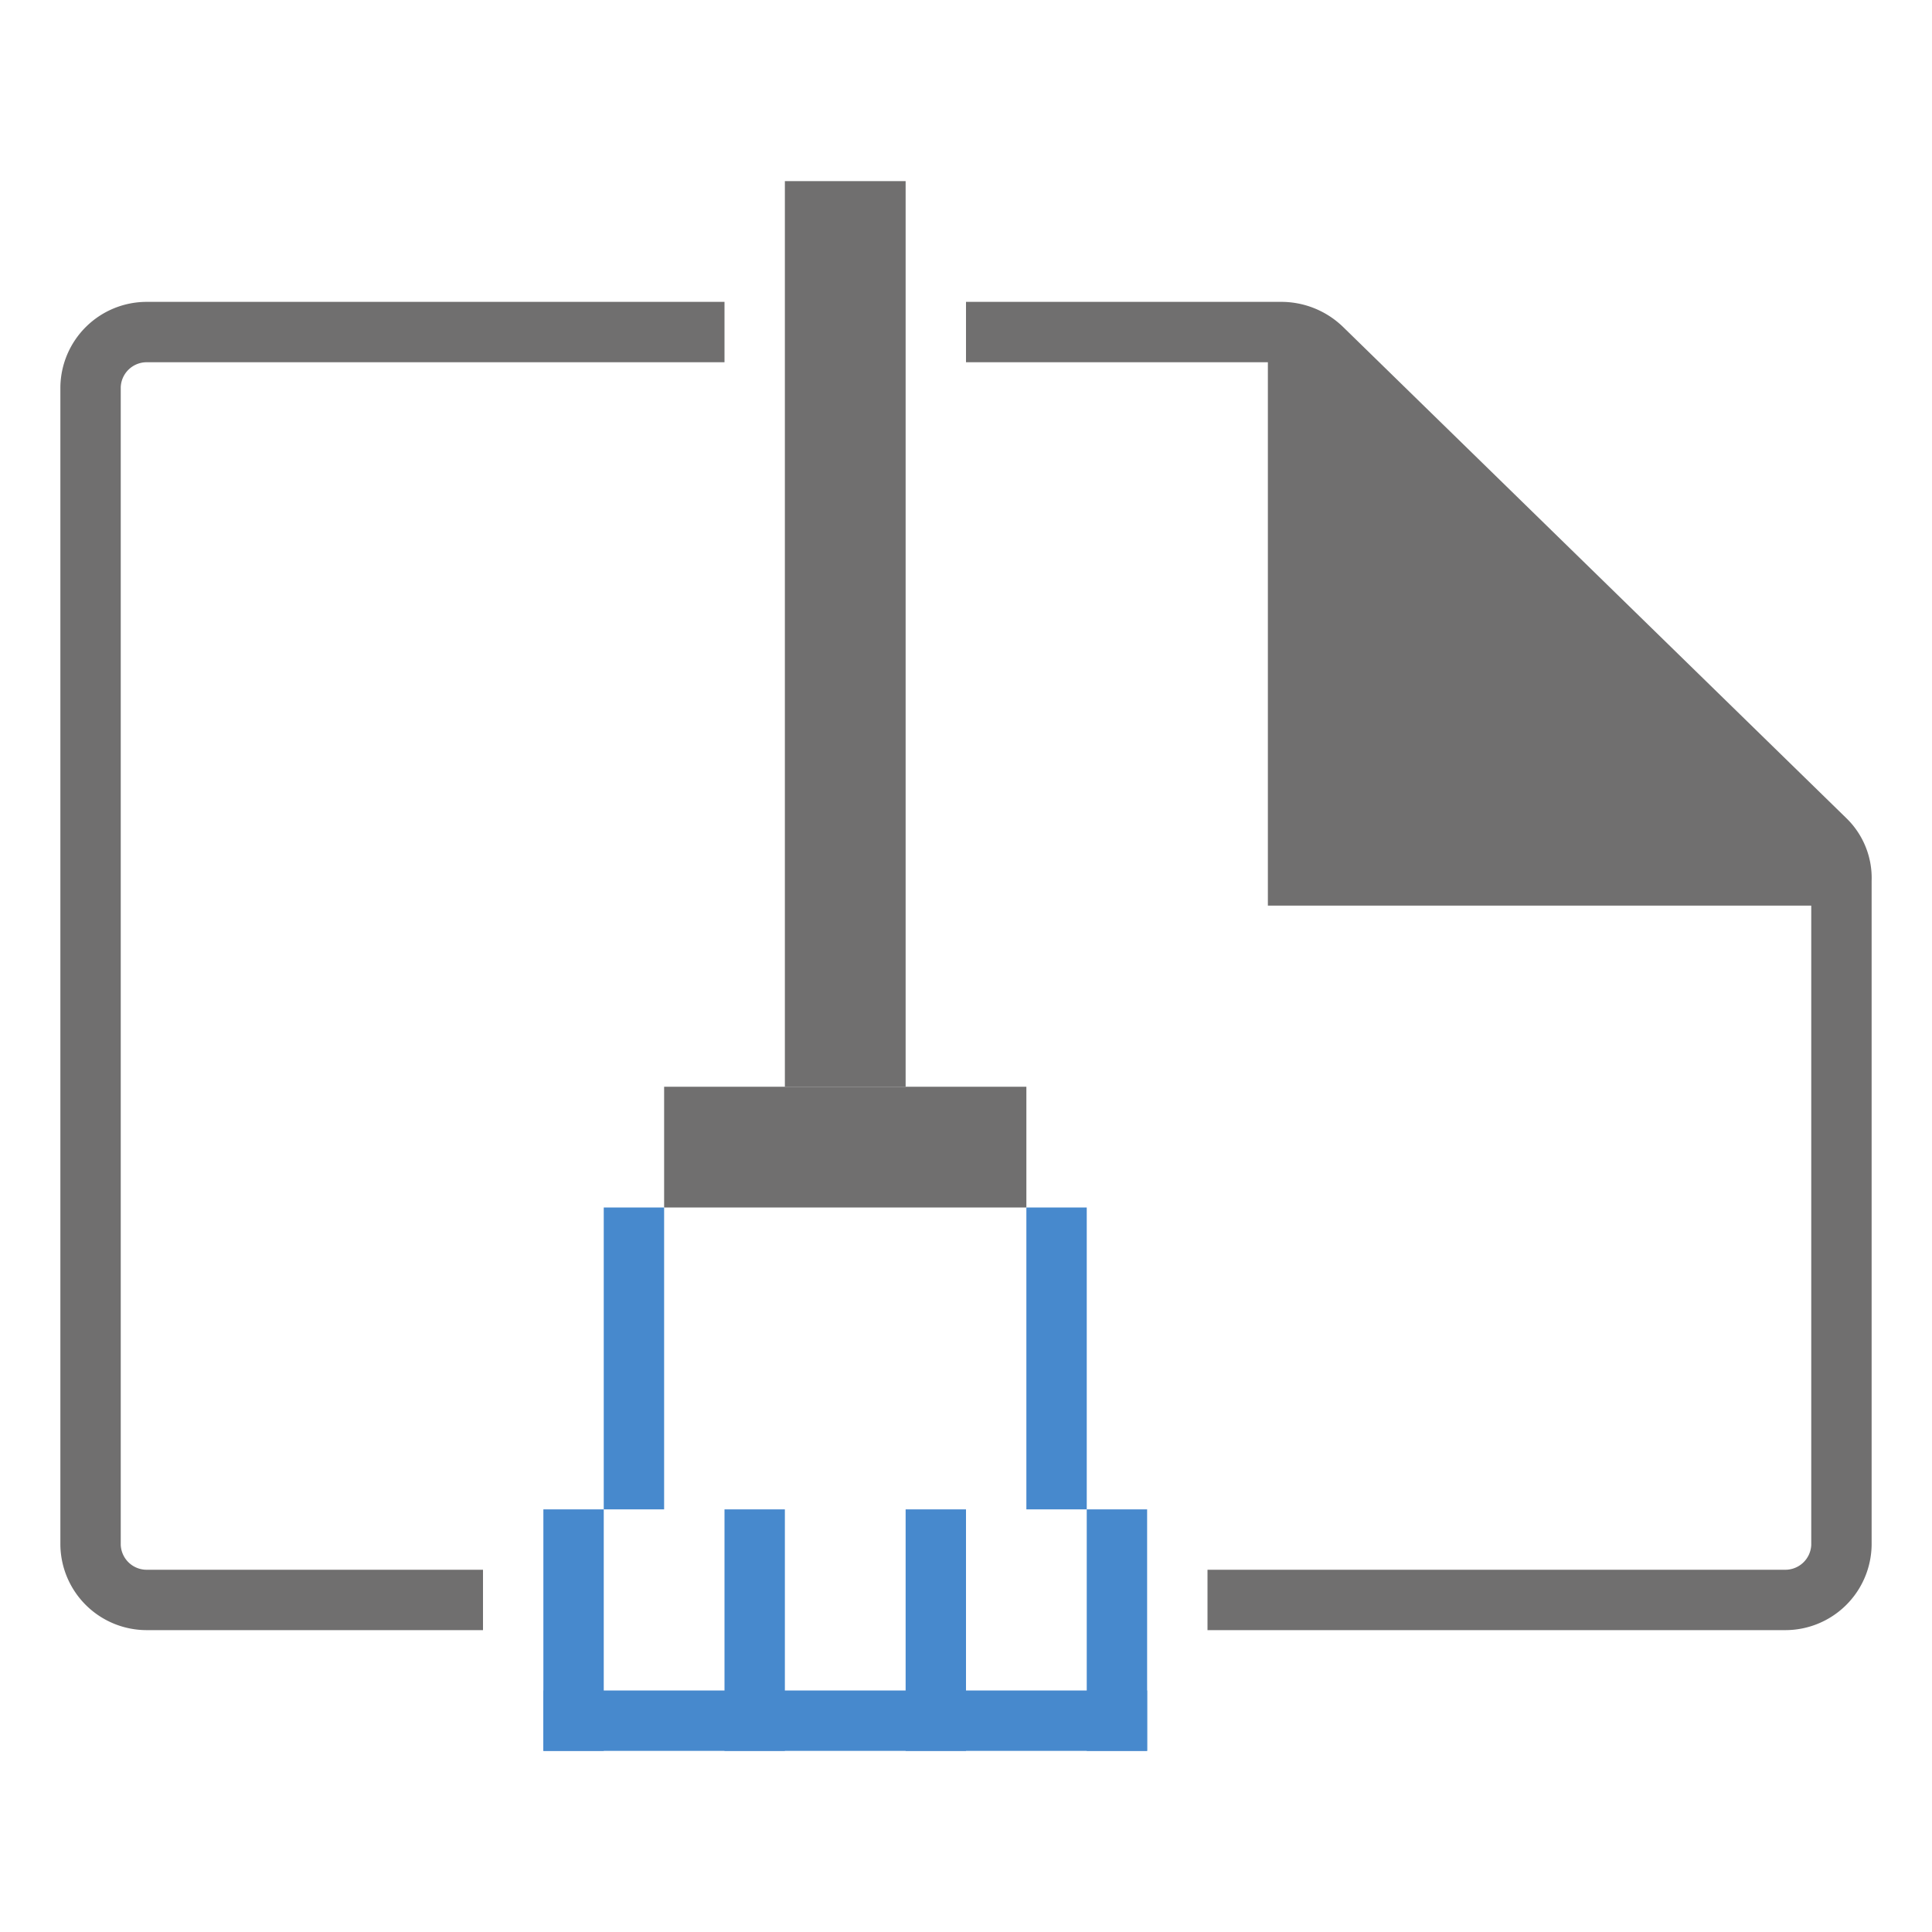 <svg id="Naviate_General" data-name="Naviate General" xmlns="http://www.w3.org/2000/svg" viewBox="0 0 32 32"><defs><style>.cls-1{fill:#706f6f;}.cls-2{fill:#4789cd;}.cls-3{fill:none;}</style></defs><title>ProjectCleanup32</title><rect id="Rectangle_7645" data-name="Rectangle 7645" class="cls-1" x="11" y="18" width="6" height="2"/><rect id="Rectangle_7646" data-name="Rectangle 7646" class="cls-1" x="13" y="3" width="2" height="15"/><g id="Rectangle_7647" data-name="Rectangle 7647"><rect class="cls-2" x="10" y="20" width="1" height="5"/></g><g id="Rectangle_7648" data-name="Rectangle 7648"><rect class="cls-2" x="17" y="20" width="1" height="5"/></g><g id="Rectangle_7649" data-name="Rectangle 7649"><rect class="cls-2" x="9" y="28" width="10" height="1"/></g><g id="Rectangle_7650" data-name="Rectangle 7650"><rect class="cls-2" x="9" y="25" width="1" height="4"/></g><g id="Rectangle_7651" data-name="Rectangle 7651"><rect class="cls-2" x="18" y="25" width="1" height="4"/></g><g id="Rectangle_7652" data-name="Rectangle 7652"><rect class="cls-2" x="15" y="25" width="1" height="4"/></g><g id="Rectangle_7653" data-name="Rectangle 7653"><rect class="cls-2" x="12" y="25" width="1" height="4"/></g><g id="Group_15781" data-name="Group 15781"><path id="Path_5370" data-name="Path 5370" class="cls-1" d="M30.58,13.55,22.24,5.41a1.47,1.47,0,0,0-1-.41H16V6h5v9h9V25.59a.43.43,0,0,1-.44.41H20v1h9.56A1.43,1.43,0,0,0,31,25.59v-11A1.38,1.38,0,0,0,30.58,13.55Z"/><path id="Path_5371" data-name="Path 5371" class="cls-1" d="M2,25.59V6.41A.43.43,0,0,1,2.44,6H12V5H2.44A1.43,1.43,0,0,0,1,6.41V25.59A1.43,1.43,0,0,0,2.44,27H8V26H2.44A.43.43,0,0,1,2,25.59Z"/></g><rect id="Rectangle_7654" data-name="Rectangle 7654" class="cls-3" width="32" height="32"/></svg>